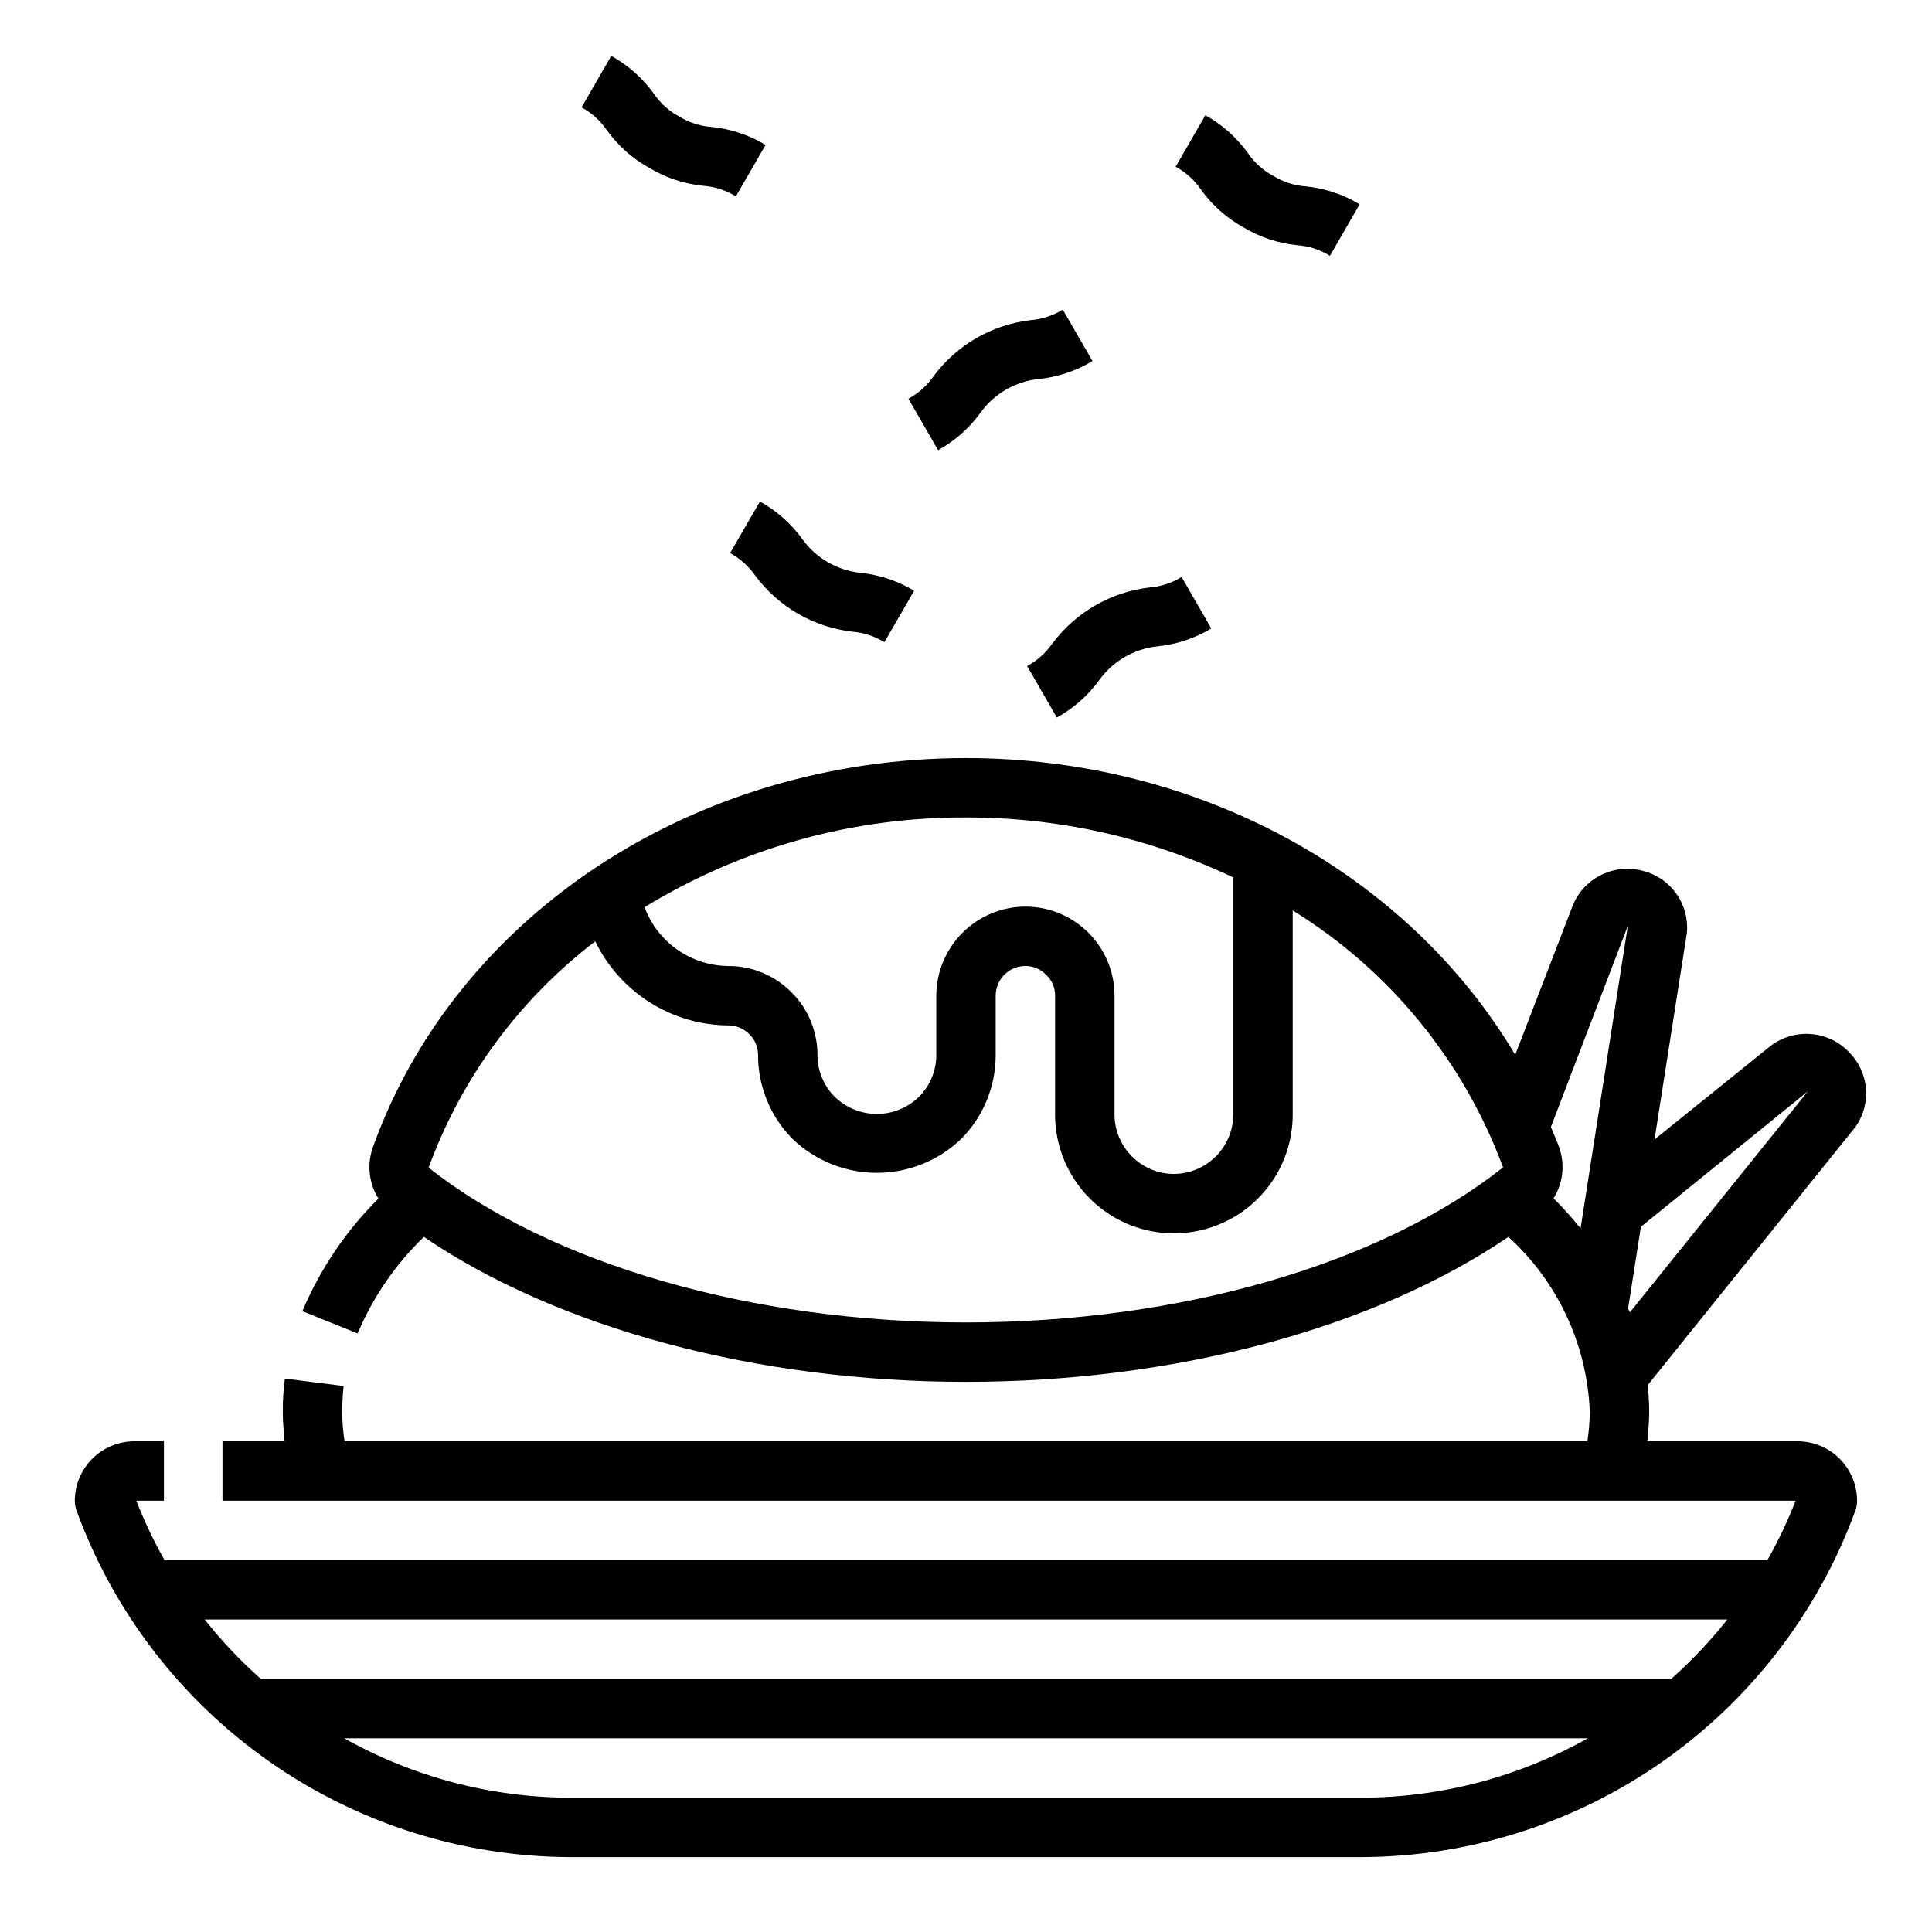 <?xml version="1.0" encoding="UTF-8"?>
<!-- Uploaded to: ICON Repo, www.iconrepo.com, Generator: ICON Repo Mixer Tools -->
<svg fill="#000000" width="800px" height="800px" version="1.1" viewBox="144 144 512 512" xmlns="http://www.w3.org/2000/svg">
 <g>
  <path d="m620.41 525.95h-39.832c0.234-2.598 0.473-5.273 0.473-7.871-0.012-2.34-0.141-4.68-0.395-7.004l55.105-68.488c2.098-3.004 3.062-6.656 2.715-10.305-0.344-3.648-1.977-7.055-4.606-9.609-2.652-2.707-6.199-4.356-9.977-4.644-3.777-0.289-7.531 0.801-10.566 3.066l-30.859 24.875 8.582-54.789-0.004 0.004c0.328-3.66-0.652-7.316-2.773-10.316s-5.238-5.148-8.797-6.059c-3.648-1.016-7.543-0.672-10.957 0.961-3.418 1.637-6.125 4.453-7.621 7.934l-15.352 39.832c-28.418-47.859-83.758-78.641-145.55-78.641-71.871 0-135.08 41.484-157.2 103.2h-0.004c-1.578 4.504-1.031 9.484 1.496 13.539-8.594 8.539-15.441 18.672-20.152 29.836l14.641 5.902h0.004c4.059-9.629 10.031-18.332 17.555-25.582 35.5 24.164 88.164 38.414 143.66 38.414 55.496 0 108.24-14.25 143.74-38.414 13.098 11.918 20.867 28.59 21.57 46.285-0.016 2.637-0.227 5.269-0.633 7.871h-329.36c-0.406-2.602-0.617-5.234-0.629-7.871 0.008-2.262 0.141-4.519 0.391-6.769l-15.586-1.969c-0.379 2.898-0.562 5.816-0.551 8.738 0 2.598 0.234 5.273 0.473 7.871h-16.453v15.742l416.9 0.004c-2.109 5.422-4.609 10.684-7.477 15.742h-424.78c-2.867-5.059-5.367-10.32-7.477-15.742h7.32v-15.746h-7.871c-4.172 0.016-8.168 1.676-11.121 4.625-2.949 2.953-4.609 6.949-4.625 11.121 0 0.914 0.16 1.82 0.473 2.676 9.832 26.855 27.66 50.051 51.082 66.465 23.422 16.41 51.312 25.25 79.91 25.324h209.39c28.602-0.074 56.488-8.914 79.91-25.324 23.422-16.414 41.25-39.609 51.082-66.465 0.316-0.855 0.477-1.762 0.473-2.676-0.012-4.172-1.676-8.168-4.625-11.121-2.949-2.949-6.949-4.609-11.121-4.625zm-220.41-165.31c24.504-0.047 48.711 5.387 70.848 15.902v62.82c-0.031 4.164-1.699 8.152-4.644 11.098-2.949 2.945-6.934 4.613-11.102 4.644-4.172-0.012-8.168-1.676-11.117-4.625-2.949-2.949-4.613-6.945-4.625-11.117v-31.488c0-6.266-2.488-12.27-6.918-16.699-4.43-4.43-10.434-6.918-16.699-6.918-6.258 0.02-12.254 2.512-16.68 6.938-4.422 4.426-6.918 10.422-6.938 16.68v15.742c0 4.172-1.676 8.172-4.644 11.102-2.977 2.879-6.957 4.484-11.098 4.484-4.141 0-8.121-1.605-11.102-4.484-2.969-2.93-4.641-6.93-4.644-11.102 0.023-1.938-0.215-3.871-0.707-5.746-1-4.121-3.125-7.879-6.141-10.863-4.414-4.5-10.461-7.027-16.766-7.004-4.848-0.039-9.566-1.551-13.531-4.336-3.965-2.781-6.988-6.707-8.668-11.254 25.633-15.68 55.125-23.914 85.176-23.773zm0 133.82c-56.68 0-109.89-15.43-142.41-41.012 8.699-23.797 24.023-44.609 44.16-59.984 3.215 6.637 8.219 12.238 14.453 16.176 6.231 3.938 13.441 6.051 20.816 6.102 2.144-0.004 4.195 0.879 5.668 2.441 1 0.984 1.684 2.246 1.965 3.621 0.168 0.59 0.246 1.199 0.238 1.809-0.008 8.355 3.305 16.367 9.211 22.277 6.004 5.727 13.98 8.922 22.277 8.922 8.297 0 16.273-3.195 22.277-8.922 5.902-5.91 9.219-13.922 9.211-22.277v-15.742c0-4.348 3.523-7.871 7.871-7.871 2.125-0.02 4.16 0.867 5.59 2.438 1.488 1.41 2.316 3.383 2.281 5.434v31.488c0 11.25 6.004 21.645 15.746 27.27s21.746 5.625 31.488 0c9.742-5.625 15.742-16.02 15.742-27.27v-54.082c25.652 15.848 45.273 39.816 55.734 68.094-32.512 25.742-85.727 41.09-142.32 41.09zm162.87-24.953c-2.203-2.676-4.566-5.352-7.164-7.949 2.527-4.023 3.078-8.98 1.496-13.461-0.629-1.812-1.496-3.621-2.203-5.434l20.387-53.293zm12.594 21.254 3.387-21.648 44.242-35.895-47.152 58.566c-0.16-0.312-0.316-0.629-0.477-1.023zm-70.77 129.65h-209.39c-21.039-0.02-41.719-5.441-60.062-15.742h329.52c-18.348 10.301-39.027 15.723-60.066 15.742zm82.184-31.488h-373.76c-5.414-4.797-10.395-10.066-14.879-15.742h403.52c-4.484 5.676-9.461 10.945-14.879 15.742z"/>
  <path d="m337.48 290.58c2.668 1.438 4.961 3.492 6.684 5.988 6.152 8.27 15.441 13.633 25.676 14.832 3.027 0.234 5.957 1.191 8.535 2.797l7.871-13.641v-0.004c-4.375-2.641-9.281-4.266-14.367-4.762-6.07-0.684-11.574-3.883-15.176-8.816-2.973-4.16-6.84-7.598-11.312-10.07z"/>
  <path d="m462.24 194.2c2.969 4.16 6.836 7.602 11.312 10.07 4.375 2.625 9.285 4.238 14.367 4.723 3.027 0.23 5.953 1.191 8.531 2.793l7.871-13.641h0.004c-4.375-2.641-9.285-4.269-14.367-4.762-3.027-0.23-5.953-1.184-8.535-2.781-2.672-1.434-4.965-3.488-6.684-5.988-2.973-4.16-6.836-7.602-11.312-10.07l-7.871 13.641v0.004c2.676 1.445 4.965 3.504 6.684 6.012z"/>
  <path d="m304.8 178.46c2.973 4.16 6.836 7.602 11.312 10.066 4.379 2.629 9.285 4.242 14.367 4.723 3.027 0.234 5.953 1.191 8.535 2.797l7.871-13.641v-0.004c-4.375-2.637-9.281-4.266-14.367-4.762-3.027-0.227-5.953-1.18-8.535-2.777-2.672-1.434-4.965-3.488-6.68-5.992-2.973-4.156-6.84-7.598-11.312-10.066l-7.871 13.641h-0.004c2.676 1.445 4.965 3.508 6.684 6.016z"/>
  <path d="m422.88 314.52c-1.719 2.504-4.008 4.559-6.684 5.992l7.871 13.641c4.488-2.465 8.367-5.906 11.352-10.066 3.617-4.934 9.137-8.121 15.219-8.785 5.082-0.496 9.992-2.125 14.363-4.766l-7.871-13.641c-2.578 1.605-5.504 2.562-8.531 2.793-10.238 1.203-19.527 6.566-25.688 14.832z"/>
  <path d="m403.93 253.24c3.617-4.934 9.137-8.121 15.219-8.785 5.082-0.496 9.992-2.125 14.367-4.766l-7.871-13.641h-0.004c-2.578 1.602-5.504 2.562-8.531 2.793-10.238 1.203-19.527 6.566-25.688 14.832-1.719 2.504-4.008 4.555-6.684 5.992l7.871 13.641c4.477-2.469 8.348-5.91 11.32-10.066z"/>
 </g>
</svg>